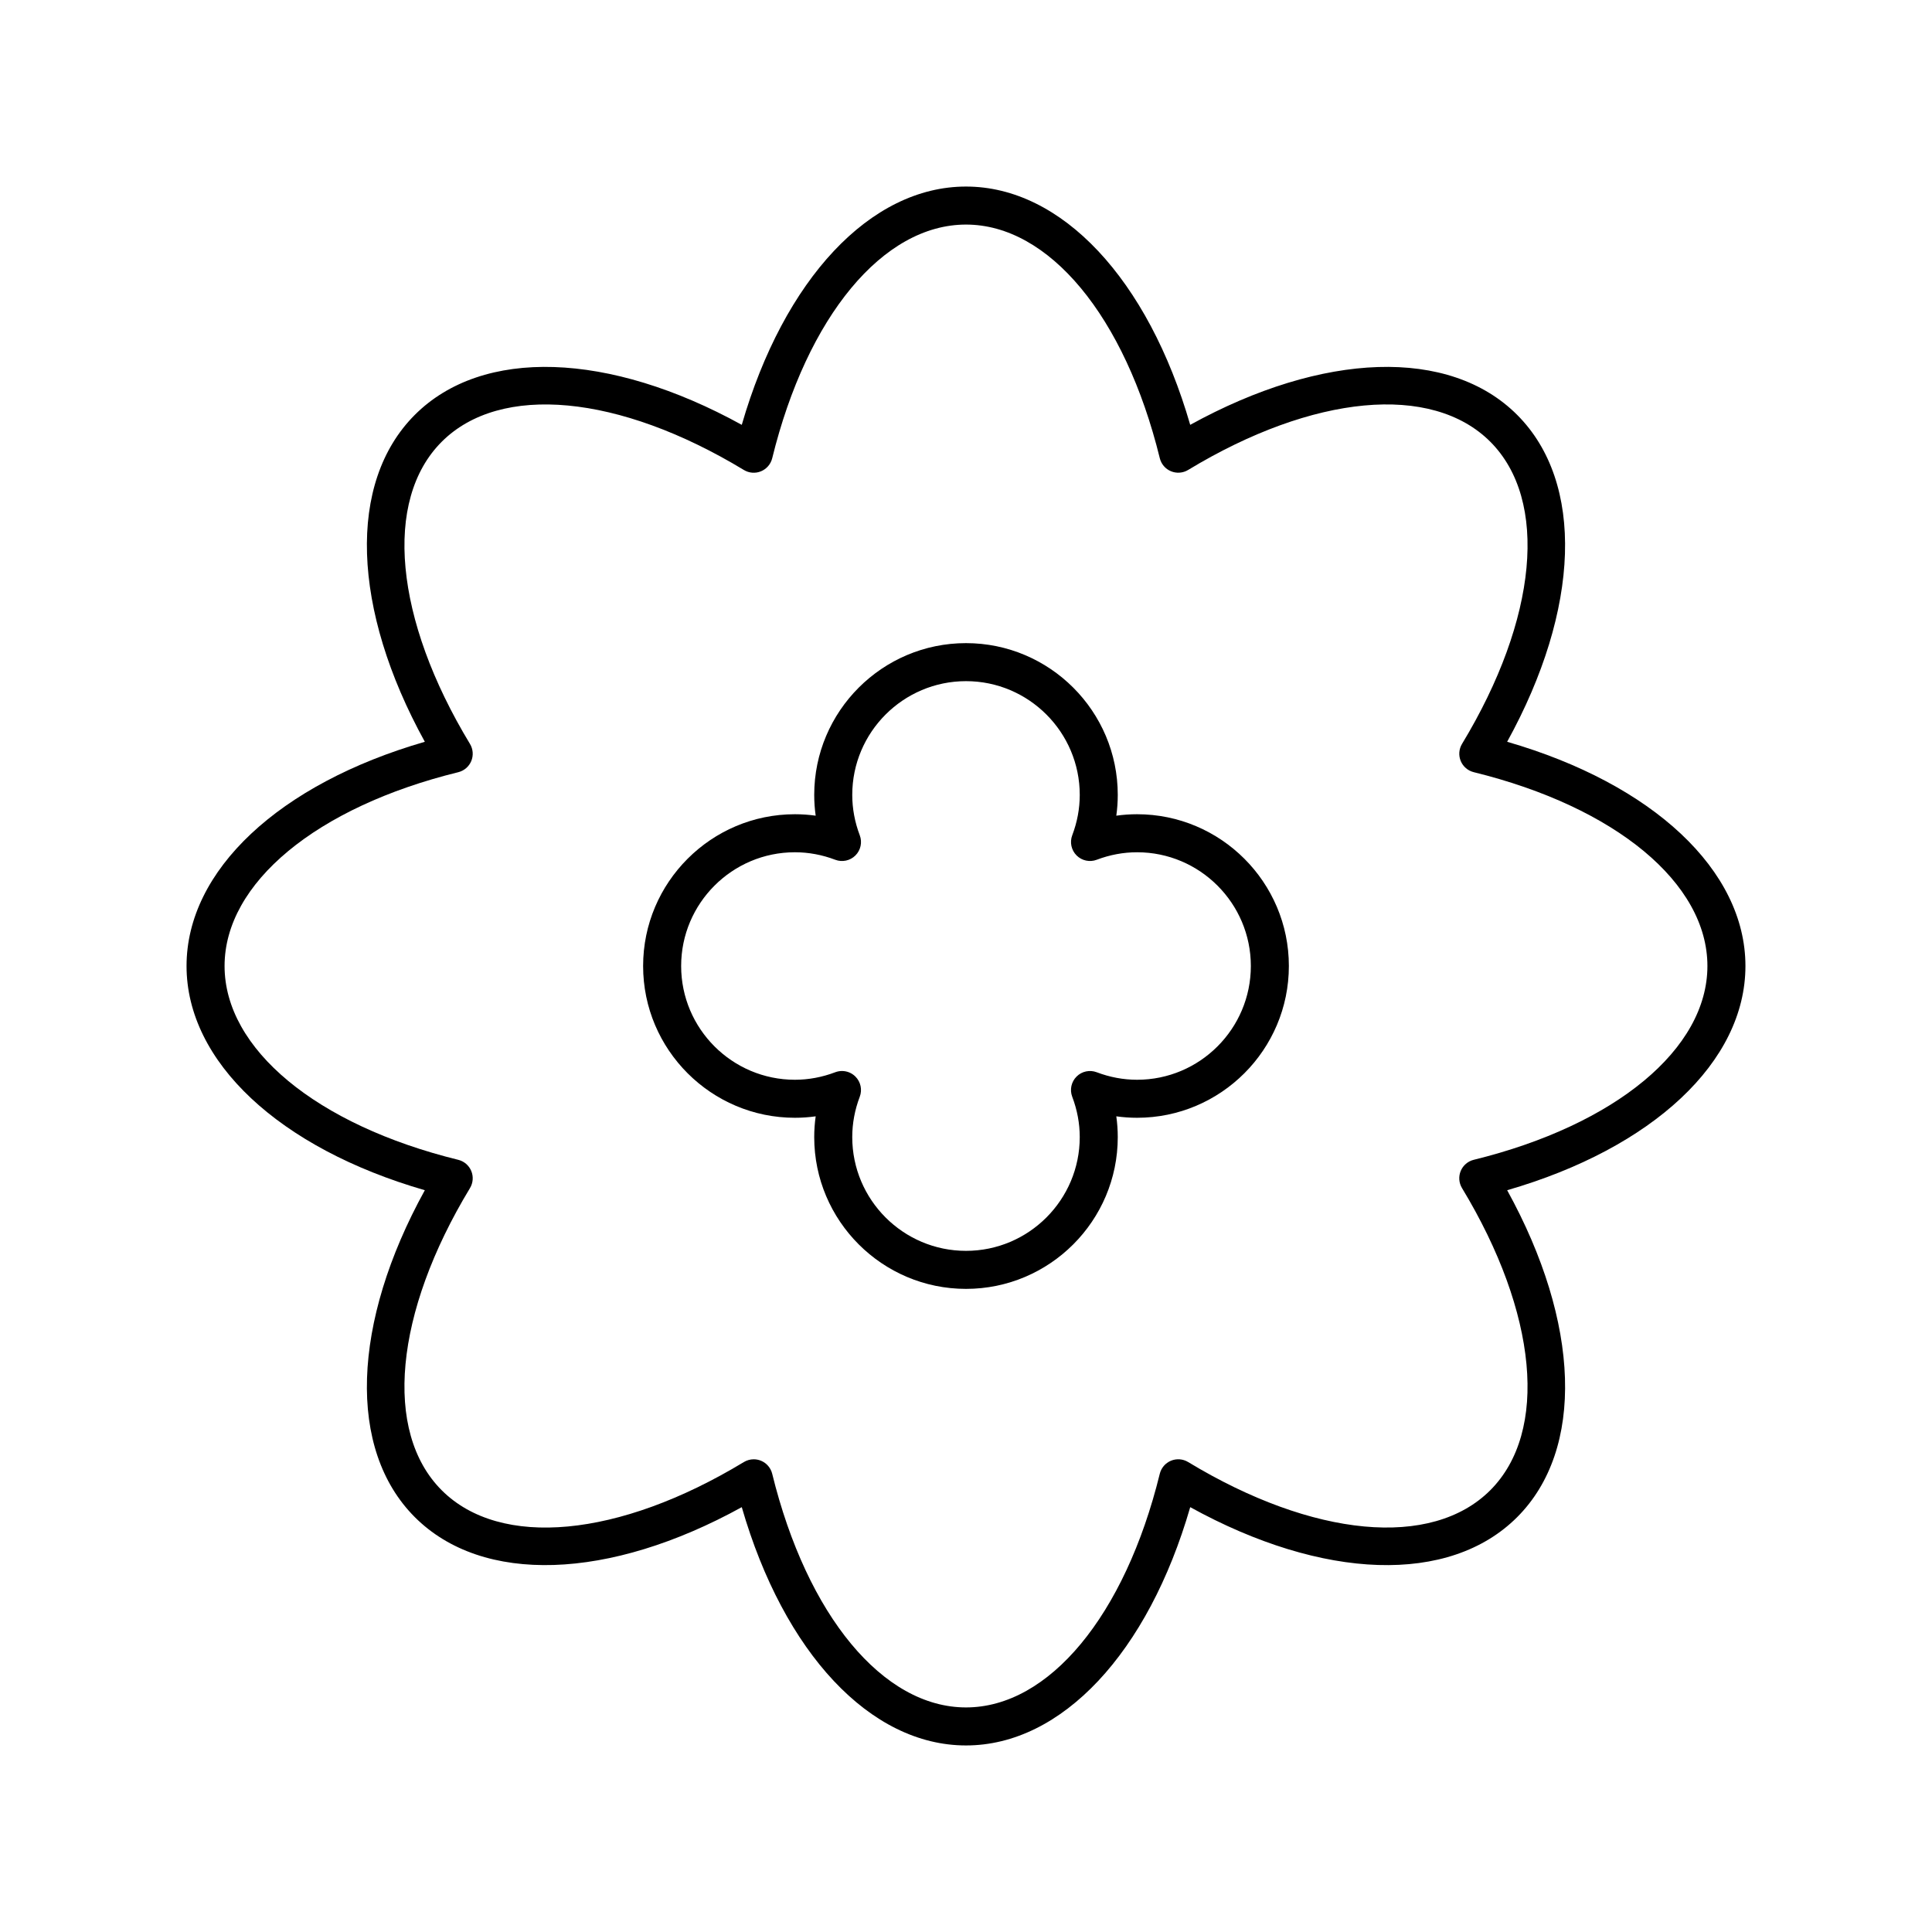 <?xml version="1.0" encoding="UTF-8"?>
<!-- Uploaded to: ICON Repo, www.svgrepo.com, Generator: ICON Repo Mixer Tools -->
<svg fill="#000000" width="800px" height="800px" version="1.1" viewBox="144 144 512 512" xmlns="http://www.w3.org/2000/svg">
 <g>
  <path d="m543.41 340.58c19.391-35.172 20.574-68.719 2.648-86.641-17.918-17.93-51.465-16.746-86.641 2.648-11.152-38.59-34.047-63.148-59.418-63.148s-48.266 24.562-59.422 63.148c-35.172-19.395-68.715-20.574-86.641-2.648-17.926 17.922-16.742 51.469 2.648 86.641-38.59 11.16-63.148 34.047-63.148 59.422 0 25.371 24.562 48.262 63.148 59.418-19.391 35.172-20.574 68.719-2.648 86.641 17.922 17.93 51.469 16.746 86.641-2.648 11.156 38.59 34.047 63.148 59.422 63.148 25.371 0 48.266-24.562 59.422-63.148 35.176 19.398 68.719 20.582 86.641 2.648 17.926-17.922 16.742-51.469-2.648-86.641 38.586-11.16 63.145-34.047 63.145-59.418 0-25.375-24.559-48.262-63.148-59.422zm-8.852 110.78c-1.555 0.379-2.84 1.48-3.453 2.961-0.613 1.48-0.484 3.168 0.344 4.535 20.059 33.137 22.996 64.566 7.484 80.078-15.512 15.508-46.941 12.574-80.074-7.484-1.375-0.832-3.059-0.953-4.539-0.344-1.48 0.613-2.582 1.895-2.965 3.453-9.238 37.621-29.395 61.926-51.355 61.926s-42.121-24.305-51.359-61.922c-0.383-1.559-1.484-2.84-2.965-3.453-0.621-0.254-1.273-0.383-1.93-0.383-0.906 0-1.812 0.246-2.609 0.727-33.125 20.055-64.555 23-80.074 7.484-15.512-15.512-12.574-46.941 7.484-80.078 0.828-1.367 0.957-3.055 0.344-4.535s-1.898-2.582-3.453-2.961c-37.617-9.25-61.926-29.406-61.926-51.363s24.309-42.117 61.926-51.359c1.555-0.379 2.84-1.48 3.453-2.961 0.613-1.48 0.484-3.168-0.344-4.535-20.059-33.137-22.996-64.566-7.484-80.078 15.52-15.523 46.945-12.57 80.074 7.484 1.379 0.832 3.059 0.961 4.539 0.344 1.48-0.613 2.582-1.895 2.965-3.453 9.238-37.625 29.398-61.93 51.359-61.93s42.121 24.305 51.359 61.922c0.383 1.559 1.484 2.84 2.965 3.453 1.477 0.613 3.164 0.488 4.539-0.344 33.133-20.062 64.57-22.992 80.074-7.484 15.512 15.512 12.574 46.941-7.484 80.078-0.828 1.367-0.957 3.055-0.344 4.535s1.898 2.582 3.453 2.961c37.613 9.25 61.922 29.406 61.922 51.367 0 21.957-24.309 42.113-61.926 51.359z"/>
  <path d="m445.34 359.78c-1.844 0-3.684 0.129-5.508 0.383 0.258-1.82 0.387-3.66 0.387-5.504 0-22.18-18.043-40.223-40.223-40.223-22.176 0-40.219 18.043-40.219 40.223 0 1.844 0.129 3.684 0.387 5.504-1.824-0.254-3.664-0.383-5.508-0.383-22.176 0-40.223 18.043-40.223 40.223s18.047 40.219 40.223 40.219c1.844 0 3.684-0.129 5.508-0.383-0.258 1.82-0.387 3.66-0.387 5.504 0 22.18 18.043 40.223 40.223 40.223 22.176 0 40.219-18.043 40.219-40.223 0-1.844-0.129-3.684-0.387-5.504 1.828 0.254 3.664 0.383 5.508 0.383 22.176 0 40.223-18.043 40.223-40.223 0-22.176-18.043-40.219-40.223-40.219zm0 70.367c-3.621 0-7.219-0.668-10.691-1.988-1.848-0.703-3.945-0.266-5.352 1.145-1.402 1.402-1.852 3.5-1.145 5.352 1.32 3.477 1.992 7.074 1.992 10.688 0 16.621-13.523 30.145-30.145 30.145-16.625 0-30.145-13.523-30.145-30.145 0-3.617 0.668-7.211 1.988-10.688 0.707-1.855 0.254-3.949-1.145-5.352-0.961-0.965-2.25-1.477-3.562-1.477-0.602 0-1.207 0.109-1.789 0.328-3.473 1.32-7.07 1.992-10.691 1.992-16.621 0-30.145-13.523-30.145-30.145s13.523-30.145 30.145-30.145c3.621 0 7.219 0.668 10.691 1.988 1.836 0.703 3.949 0.262 5.352-1.145 1.402-1.402 1.852-3.5 1.145-5.352-1.32-3.481-1.988-7.074-1.988-10.691 0-16.621 13.523-30.145 30.145-30.145s30.145 13.523 30.145 30.145c0 3.617-0.668 7.211-1.988 10.688-0.707 1.855-0.254 3.949 1.145 5.352 1.406 1.406 3.504 1.852 5.352 1.145 3.473-1.316 7.066-1.984 10.688-1.984 16.621 0 30.145 13.523 30.145 30.145 0 16.617-13.52 30.145-30.145 30.145z"/>
 </g>
</svg>
